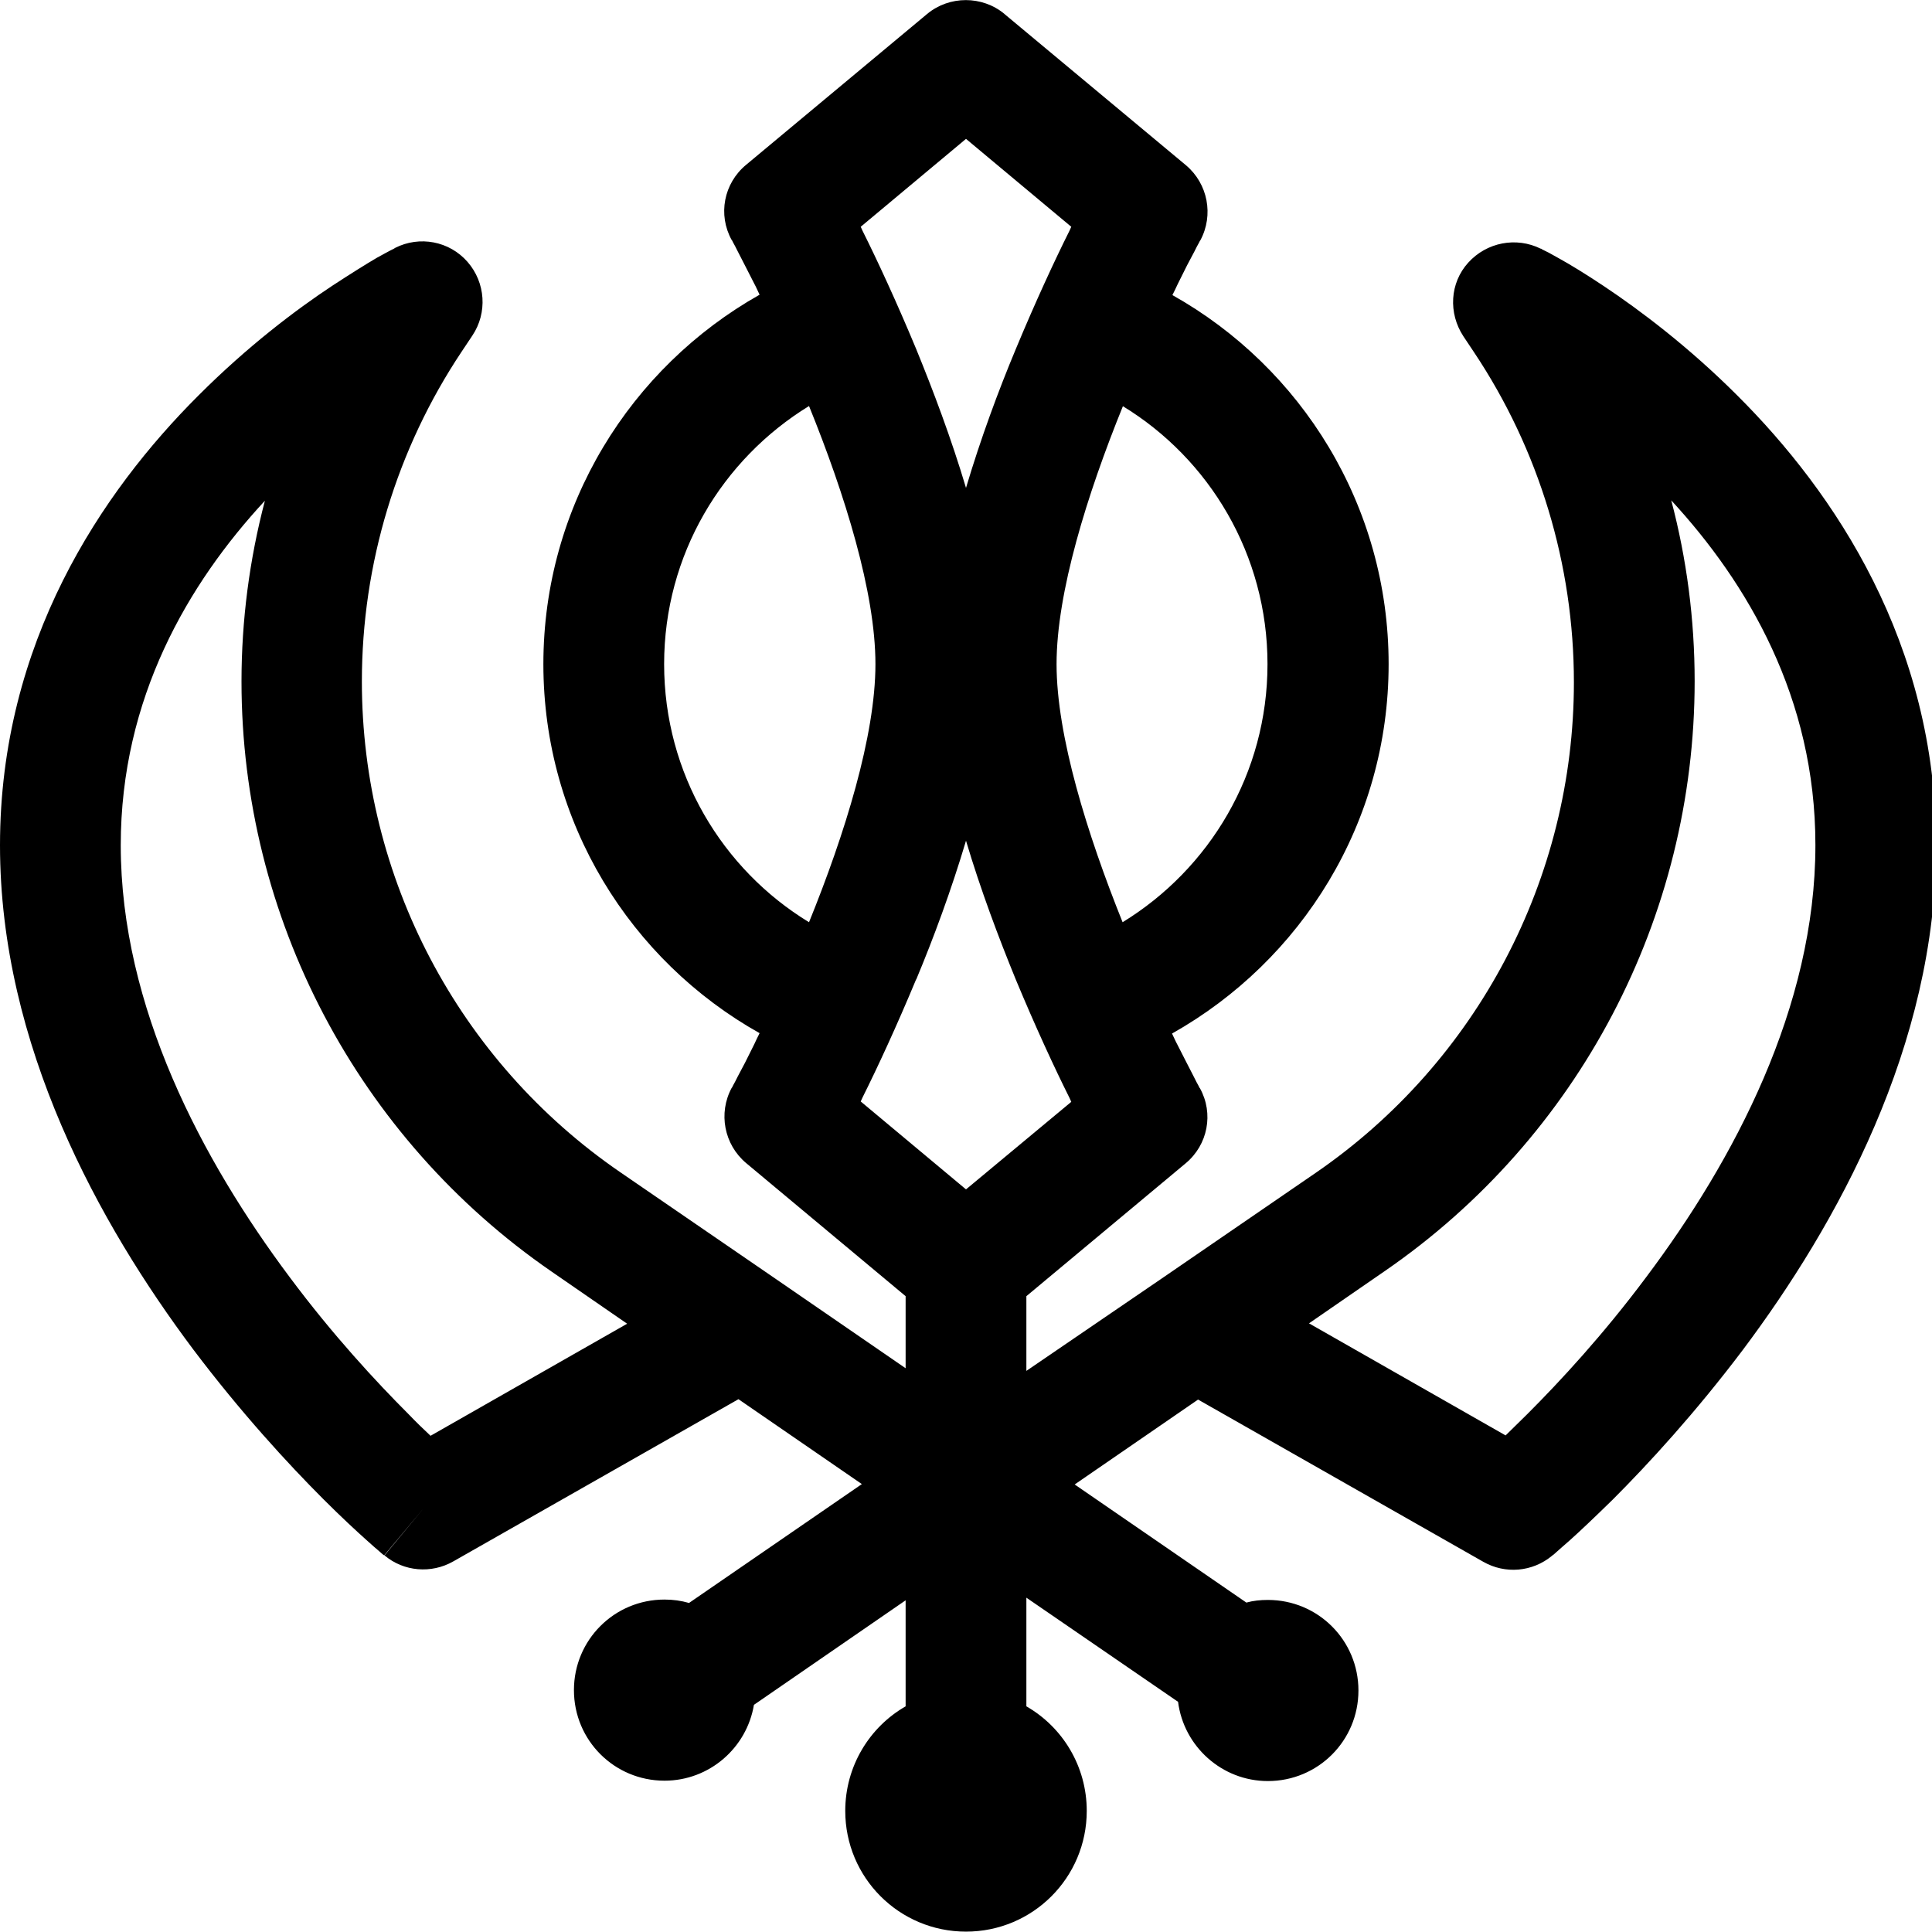 <svg xmlns="http://www.w3.org/2000/svg" viewBox="0 0 512 512"><!--! Font Awesome Pro 6.5.0 by @fontawesome - https://fontawesome.com License - https://fontawesome.com/license (Commercial License) Copyright 2023 Fonticons, Inc. --><path d="M266.2 3.7c-5.9-4.9-14.6-4.9-20.5 0l-48 40c-5.9 4.9-7.5 13.2-3.8 19.9l0 0 0 0 0 0 .1 .1 .3 .6c.3 .5 .7 1.3 1.2 2.3c1 2 2.6 5 4.4 8.6c.5 .9 .9 1.9 1.4 2.9C167.1 97.4 144 134 144 176s23.1 78.6 57.3 97.8c-.5 1-1 2-1.4 2.9c-1.8 3.7-3.3 6.6-4.4 8.6c-.5 1-.9 1.8-1.2 2.3l-.3 .6-.1 .1 0 0 0 0 0 0c-3.6 6.7-2 15 3.8 19.9L240 343.5v19.1l-34.6-23.8-41.1-28.2c-42.8-29.4-68.4-78-68.4-130c0-31.1 9.2-61.6 26.5-87.5l2.8-4.2c4-6 3.5-14-1.3-19.5s-12.7-7-19.2-3.7L112 80c-7.2-14.3-7.2-14.3-7.2-14.3l0 0 0 0-.1 0-.3 .2-1 .5c-.8 .4-2 1.1-3.5 1.9C97 70 93 72.5 88.1 75.7c-9.7 6.4-22.5 16.1-35.4 29C26.9 130.4 0 170.3 0 224c0 53.1 26.4 100.5 51.2 133.6c12.6 16.7 25.1 30.3 34.5 39.7c4.7 4.7 8.7 8.4 11.5 10.9c1.4 1.3 2.5 2.2 3.3 2.9l.9 .8 .3 .2 .1 .1 0 0 0 0s0 0 10.3-12.3l-10.2 12.3c5.1 4.3 12.4 4.9 18.2 1.6l75.6-43 32.7 22.5-45.8 31.5c-2.1-.6-4.2-.9-6.5-.9c-13.3 0-24 10.7-24 24s10.7 24 24 24c11.9 0 21.8-8.7 23.7-20.1L240 424.1v28.1c-9.6 5.5-16 15.9-16 27.7c0 17.7 14.3 32 32 32s32-14.3 32-32c0-11.8-6.4-22.2-16-27.7V423.4L312.2 451c1.5 11.8 11.6 21 23.8 21c13.3 0 24-10.7 24-24s-10.7-24-24-24c-2 0-3.9 .2-5.7 .7l-45.5-31.3 32.7-22.5 75.6 43c5.8 3.3 13 2.7 18.2-1.6L401.1 400c10.2 12.3 10.2 12.3 10.2 12.3l0 0 0 0 .1-.1 .3-.2 .9-.8c.8-.7 1.9-1.7 3.3-2.9c2.8-2.5 6.7-6.2 11.5-10.9c9.4-9.4 21.9-23 34.5-39.7c24.8-33.1 51.2-80.5 51.2-133.6c0-53.7-26.9-93.6-52.7-119.3c-12.9-12.9-25.8-22.6-35.4-29c-4.8-3.2-8.9-5.7-11.8-7.3c-1.5-.8-2.6-1.5-3.5-1.9l-1-.5-.3-.2-.1 0 0 0 0 0s0 0-7.2 14.3l7.2-14.3c-6.5-3.2-14.3-1.7-19.2 3.7s-5.3 13.4-1.3 19.5l2.8 4.2c17.3 25.9 26.5 56.4 26.5 87.5c0 51.9-25.6 100.6-68.4 130l-41.1 28.2L272 363.3V343.5l42.2-35.2c5.9-4.9 7.5-13.2 3.8-19.9l0 0 0 0-.1-.1-.3-.6c-.3-.5-.7-1.3-1.2-2.3c-1-2-2.6-5-4.4-8.6c-.5-.9-.9-1.9-1.4-2.9C344.9 254.6 368 218 368 176s-23.1-78.6-57.3-97.8c.5-1 1-2 1.4-2.9c1.8-3.7 3.3-6.6 4.4-8.6c.5-1 .9-1.8 1.2-2.3l.3-.6 .1-.1 0 0 0 0 0 0 0 0c3.6-6.7 2-15-3.8-19.9l-48-40zm31.3 103.9c23 14 38.4 39.4 38.4 68.4s-15.4 54.3-38.4 68.4C288.1 221 280 195 280 176s8.1-45 17.6-68.4zM214.4 244.4c-23-14-38.4-39.4-38.4-68.4s15.4-54.3 38.4-68.4C223.9 131 232 157 232 176s-8.1 45-17.6 68.4zM228.6 61.2l-.5-1.1L256 36.8l27.9 23.3-.5 1.1c-3.9 7.8-9 18.8-14.2 31.3c-4.6 11-9.3 23.7-13.2 36.8c-3.9-13.1-8.7-25.8-13.2-36.8C237.6 80 232.5 69 228.6 61.2zm14.2 198.4c4.6-11 9.3-23.7 13.2-36.8c3.9 13.1 8.7 25.8 13.2 36.8c5.2 12.5 10.3 23.5 14.2 31.3l.5 1.1L256 315.2l-27.9-23.3 .5-1.1c3.9-7.8 9-18.8 14.2-31.3zM70.2 132.7c-4.1 15.6-6.2 31.7-6.2 47.9c0 62.5 30.8 121 82.2 156.4l20 13.8-52.1 29.7c-1.7-1.6-3.7-3.5-5.8-5.7c-8.6-8.6-20.1-21-31.5-36.3C53.6 307.5 32 266.9 32 224c0-39 17.9-69.4 38.2-91.3zM481.1 224c0 42.9-21.6 83.5-44.8 114.4c-11.4 15.3-22.9 27.7-31.5 36.3c-2.1 2.1-4.1 4-5.8 5.7l-52.1-29.7 20-13.8c51.5-35.4 82.2-93.9 82.2-156.4c0-16.3-2.1-32.4-6.2-47.9c20.2 21.9 38.2 52.3 38.2 91.3z"/></svg>
